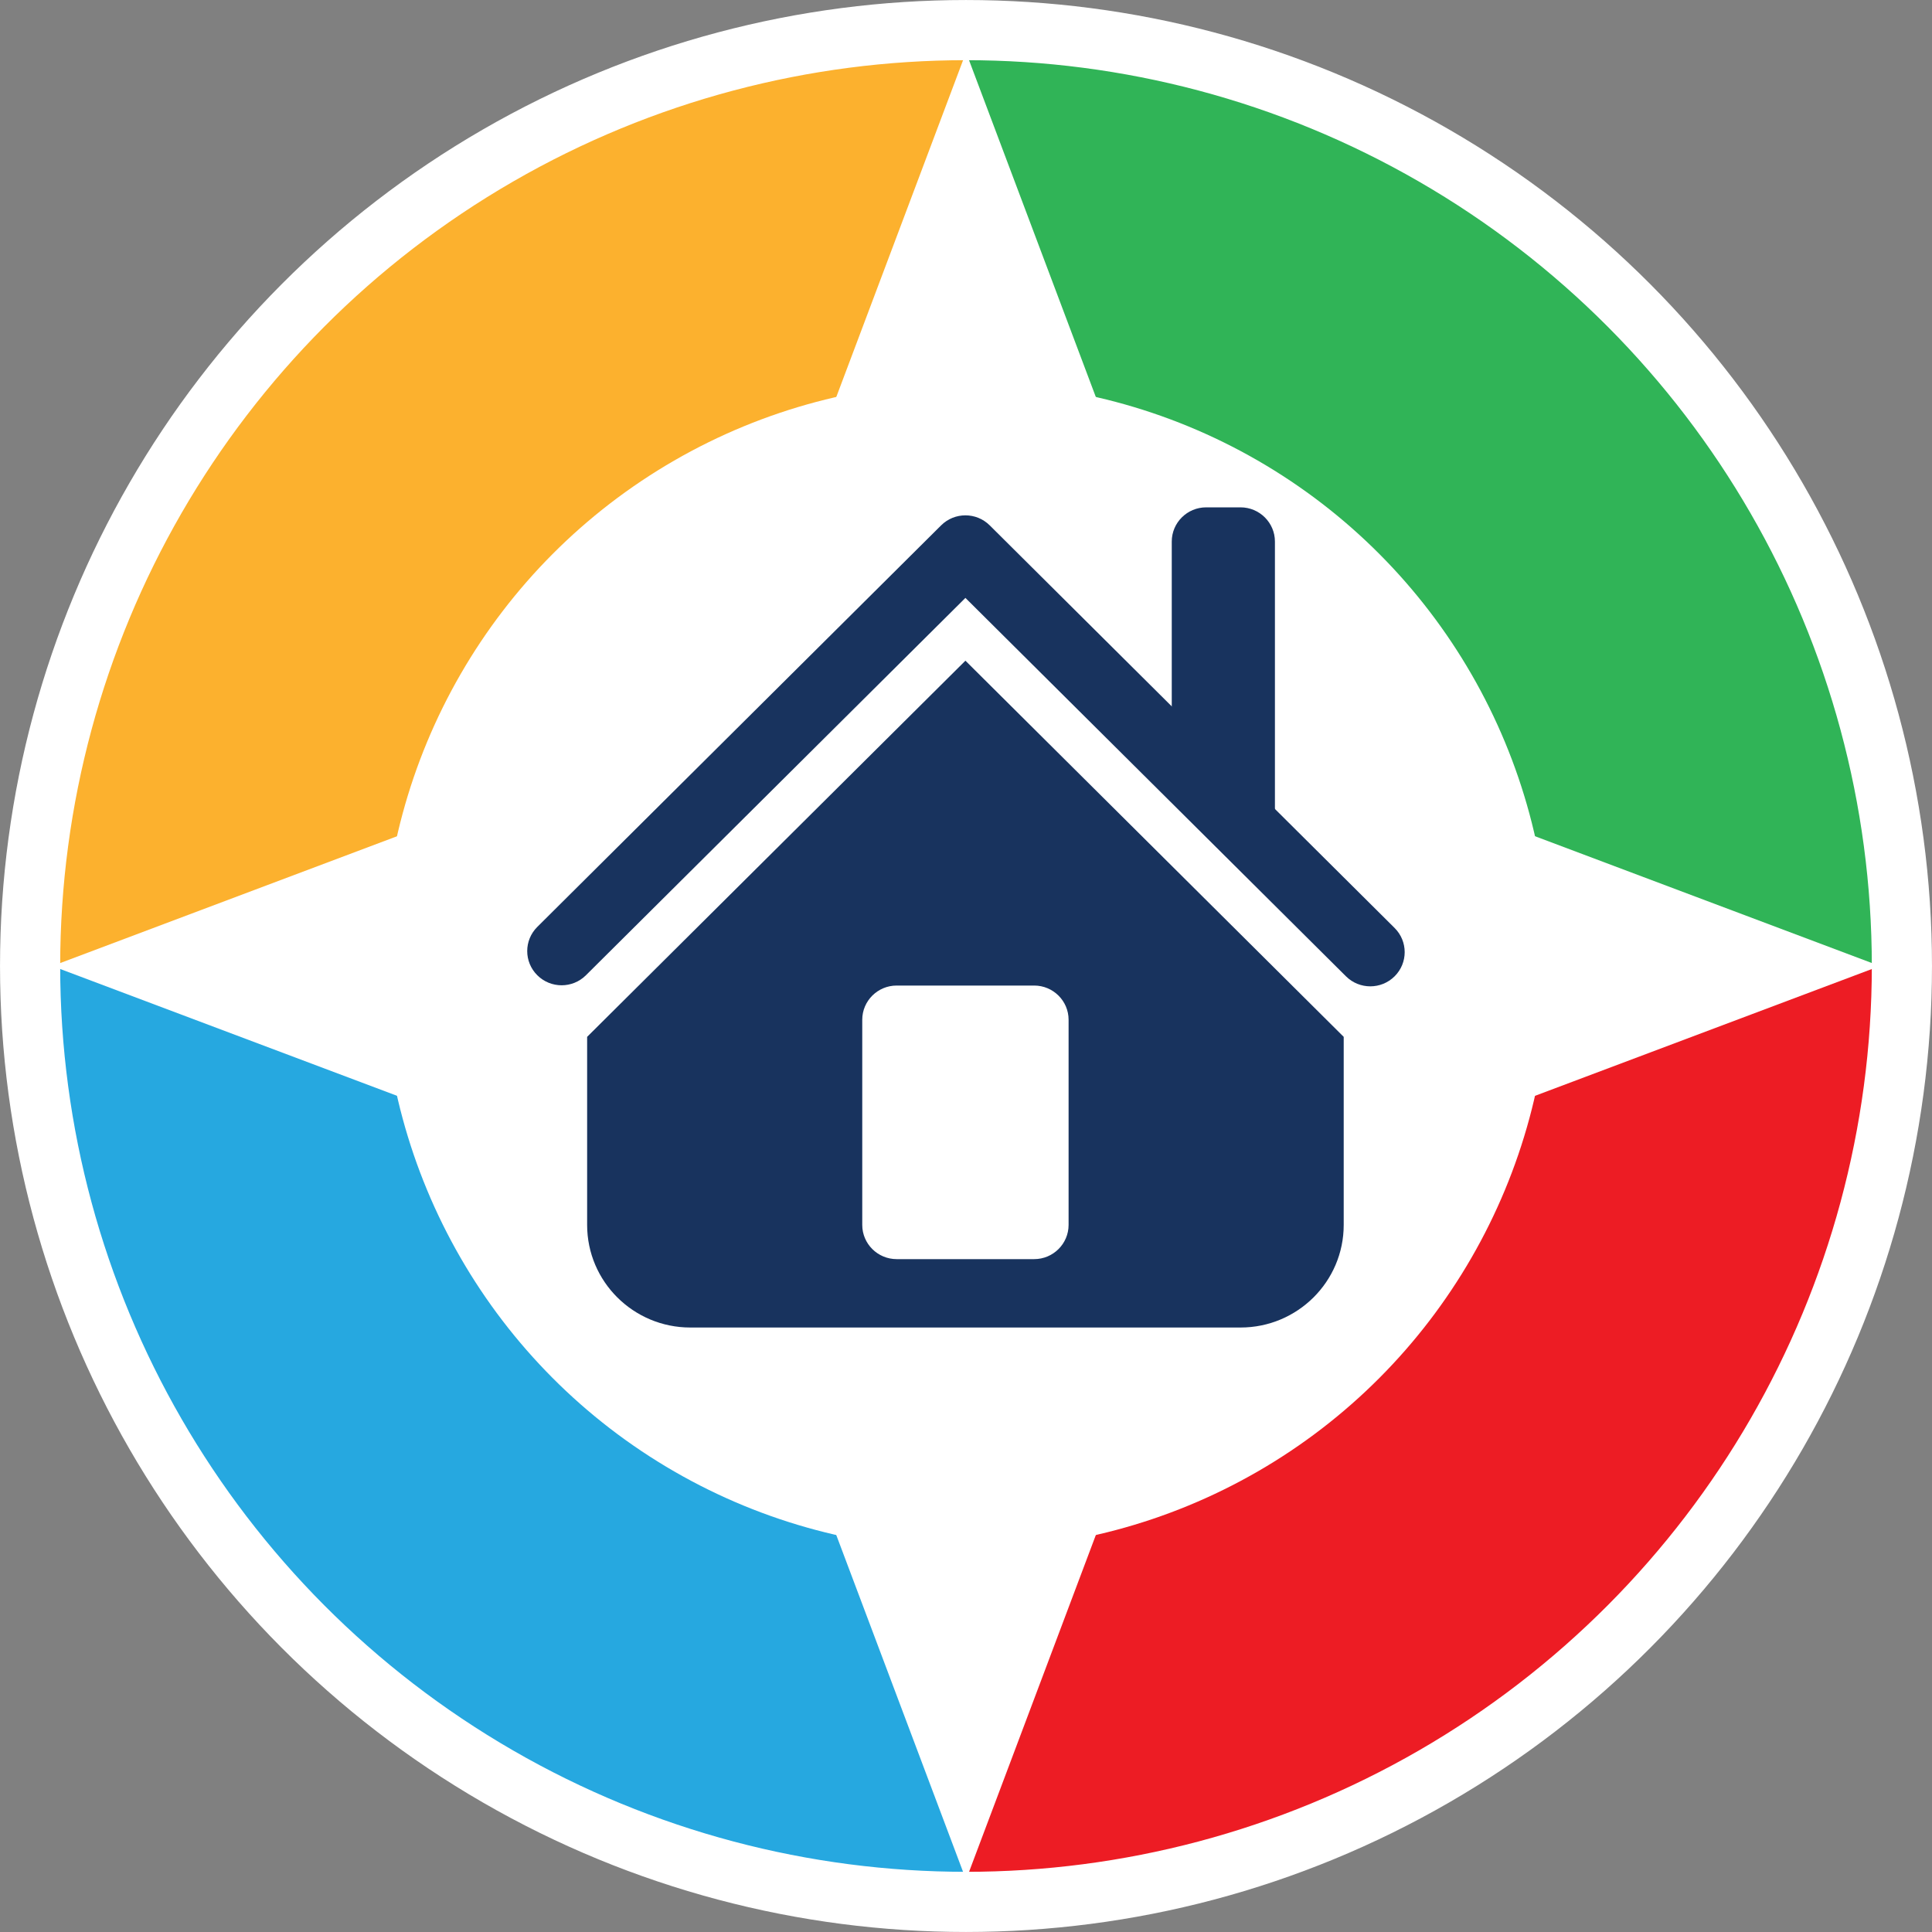<?xml version="1.0" encoding="UTF-8" standalone="no"?>
<svg
   fill="#000000"
   viewBox="0 0 50 50"
   width="100px"
   height="100px"
   version="1.1"
   id="svg4"
   xmlns="http://www.w3.org/2000/svg"
   xmlns:svg="http://www.w3.org/2000/svg">
  <rect x="0" y="0" width="50" height="50" fill="#808080" stroke="none"/>
  <defs
     id="defs8" />
  <g
     id="layer1">
    <g
       id="g30148"
       transform="translate(0.002,-2.276e-4)">
      <path
         style="fill:#26a8e0;fill-opacity:1;stroke:none;stroke-width:0.5px;stroke-linecap:butt;stroke-linejoin:miter;stroke-opacity:1"
         d="M 0.998,24.936 H 12.131 l 12.816,17.882 v 5.805 l -6.425,0.042 -9.621,-5.133 -6.731,-8.839 z"
         id="path10730" />
      <path
         style="fill:#fcb12e;fill-opacity:1;stroke:none;stroke-width:0.5px;stroke-linecap:butt;stroke-linejoin:miter;stroke-opacity:1"
         d="M 1.105,24.987 H 12.238 L 25.055,7.105 V 1.3 L 18.63,1.258 9.009,6.391 2.278,15.23 Z"
         id="path7040" />
      <path
         style="fill:#ed1c24;fill-opacity:1;stroke:none;stroke-width:0.5px;stroke-linecap:butt;stroke-linejoin:miter;stroke-opacity:1"
         d="M 48.999,25.014 H 37.865 l -12.816,17.882 v 5.805 l 6.425,0.042 9.621,-5.133 6.731,-8.839 z"
         id="path10730-6" />
      <path
         style="fill:#30b457;fill-opacity:1;stroke:none;stroke-width:0.5px;stroke-linecap:butt;stroke-linejoin:miter;stroke-opacity:1"
         d="M 48.891,25.065 H 37.758 L 24.941,7.183 v -5.805 l 6.425,-0.042 9.621,5.133 6.731,8.839 z"
         id="path7040-0" />
      <path
         style="opacity:1;fill:#ffffff;stroke:none;stroke-width:3.78;stroke-linecap:round"
         id="path1541"
         transform="matrix(6.815,0,0,6.815,-162.413,102.324)"
         d="m 27.5,-7.876 -0.949,-2.521 -2.521,-0.949 2.521,-0.949 0.949,-2.521 0.949,2.521 2.521,0.949 -2.521,0.949 z" />
    </g>
  </g>
  <g
     id="layer2">
    <circle
       style="fill:#ffffff;stroke:none;stroke-width:10.944;stroke-linecap:round"
       id="path1123-0"
       cx="25"
       cy="25"
       r="15.104" />
    <circle
       style="fill:none;stroke:#ffffff;stroke-width:1.557;stroke-linecap:round;stroke-miterlimit:4;stroke-dasharray:none"
       id="path1123"
       cx="25"
       cy="25"
       r="24.221" />
    <g
       style="fill:#18335e;fill-opacity:1"
       id="g847"
       transform="matrix(0.89,0,0,0.885,13.415,11.346)">
      <path
         d="M 25.48,14.316 13.707,2.543 c -0.391,-0.391 -1.023,-0.391 -1.414,0 L 0.551,14.285 c -0.391,0.391 -0.391,1.023 0,1.414 0.391,0.391 1.023,0.391 1.414,0 L 13,4.664 24.066,15.73 c 0.195,0.195 0.451,0.293 0.707,0.293 0.256,0 0.512,-0.098 0.707,-0.293 0.391,-0.39 0.391,-1.023 0,-1.414 z"
         id="path835"
         style="fill:#18335e;fill-opacity:1" />
      <path
         d="M 19,9.25 V 3.016 c 0,-0.551 0.448,-1 1,-1 h 1 c 0.551,0 1,0.449 1,1 V 12.25 Z M 13,6.5 2,17.5 V 23 c 0,1.656 1.344,3 3,3 h 16 c 1.656,0 3,-1.344 3,-3 V 17.5 Z M 16,23 c 0,0.551 -0.449,1 -1,1 h -4 c -0.551,0 -1,-0.449 -1,-1 v -6 c 0,-0.551 0.449,-1 1,-1 h 4 c 0.551,0 1,0.449 1,1 z"
         id="path837"
         style="fill:#18335e;fill-opacity:1" />
    </g>
  </g>
</svg>
